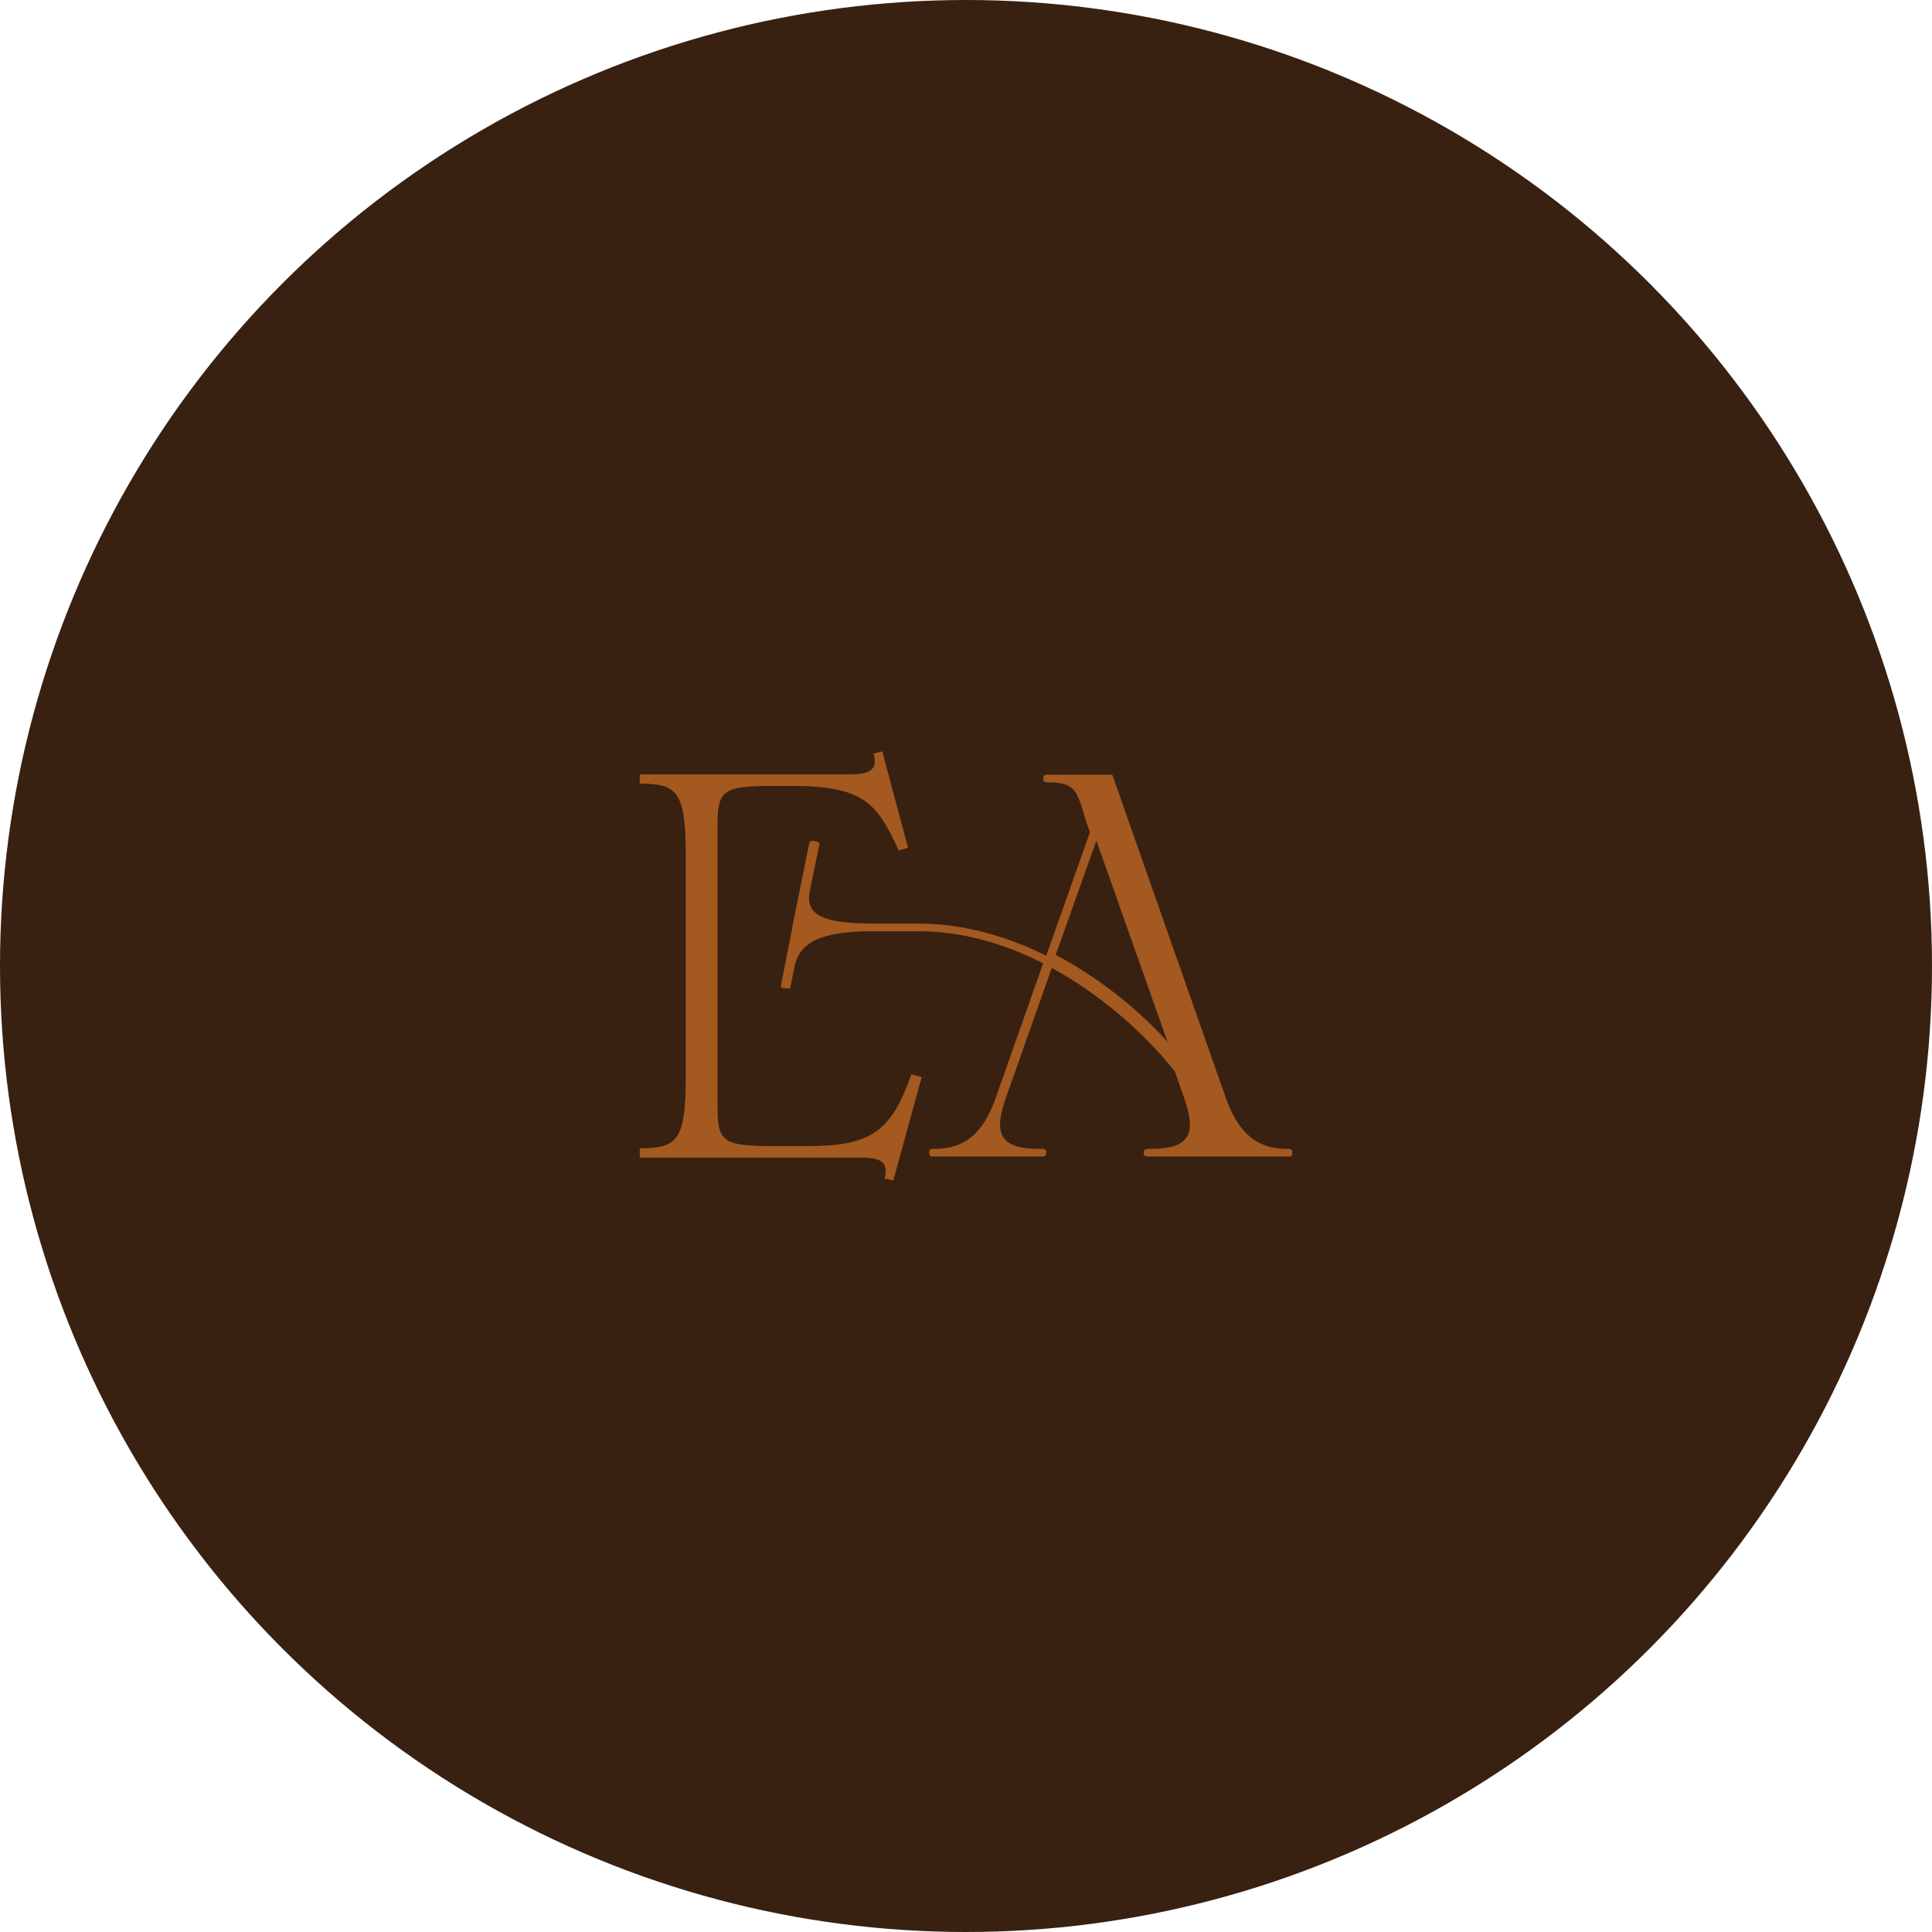 <svg xmlns="http://www.w3.org/2000/svg" id="Capa_2" data-name="Capa 2" viewBox="0 0 3038 3038"><defs><style>      .cls-1 {        fill: #a45920;      }      .cls-2 {        fill: #382111;      }    </style></defs><g id="Capa_1-2" data-name="Capa 1"><g><circle class="cls-2" cx="1519" cy="1519" r="1519"></circle><g><path class="cls-1" d="M1433.02,1689.46c-31.85,91.25-64.57,112.78-164.43,112.78h-51.65c-80.92,0-88.67-6.89-88.67-62.85v-440.77c0-55.96,7.75-62.84,88.67-62.84h25.83c117.08,0,136.02,27.55,170.45,101.58l14.63-4.3-40.46-151.52-13.77,3.44c7.75,27.55-8.61,32.71-37.88,32.71h-329.72v14.63c56.82,0,72.31,10.33,72.31,109.33v354.68c0,99-15.5,109.33-72.31,109.33v14.63h346.94c29.27,0,45.63,5.16,37.88,32.71l13.77,3.45,44.77-162.71-16.36-4.3Z"></path><path class="cls-1" d="M2027.98,1806.65h-3.2c-46.36,0-76.73-22.22-97.51-81.06l-178.23-507.4h-103.67c-2.4,0-4.79,1.8-4.79,3.6v4.8c0,1.8,2.4,3.6,4.79,3.6h3.2c51.15,0,44.52,21.62,65.3,78.66l-68.74,193.95c-60.74-30.02-128.68-50.44-200.61-50.44h-69.54c-80.73,0-109.5-13.21-101.51-51.64l15.19-73.86c0-1.8-2.4-3.6-4.79-3.6l-5.59-1.2c-2.4,0-5.59,1.2-5.59,3l-26.38,130.3-.8,6-17.58,88.27c-.8,1.8,1.6,4.2,4,4.2l6.39.6c2.4.6,4.79-1.2,4.79-3l6.39-31.83c7.99-38.43,42.36-55.24,123.09-55.24h71.93c70.33,0,136.67,20.42,195.82,50.44l-74.33,210.77c-20.78,58.85-50.35,81.06-97.51,81.06h-3.2c-1.6,0-4,1.8-4,3.6v4.8c0,1.8,2.4,3.6,4,3.6h174.24c2.4,0,5.59-1.8,5.59-3.6v-4.8c0-1.8-3.2-3.6-5.59-3.6h-4c-62.34,0-74.33-22.22-53.55-81.06l71.93-203.56c84.72,46.24,152.66,111.09,193.42,162.73l14.39,40.83c20.78,58.85,8.79,81.06-53.55,81.06h-4c-2.4,0-5.59,1.8-5.59,3.6v4.8c0,1.8,3.2,3.6,5.59,3.6h223.79c1.6,0,4-1.8,4-3.6v-4.8c0-1.8-2.4-3.6-4-3.6ZM1660.07,1501.44l63.94-179.54,111.9,316.45c-40.76-45.64-102.3-97.88-175.84-136.91Z"></path></g></g></g></svg>
